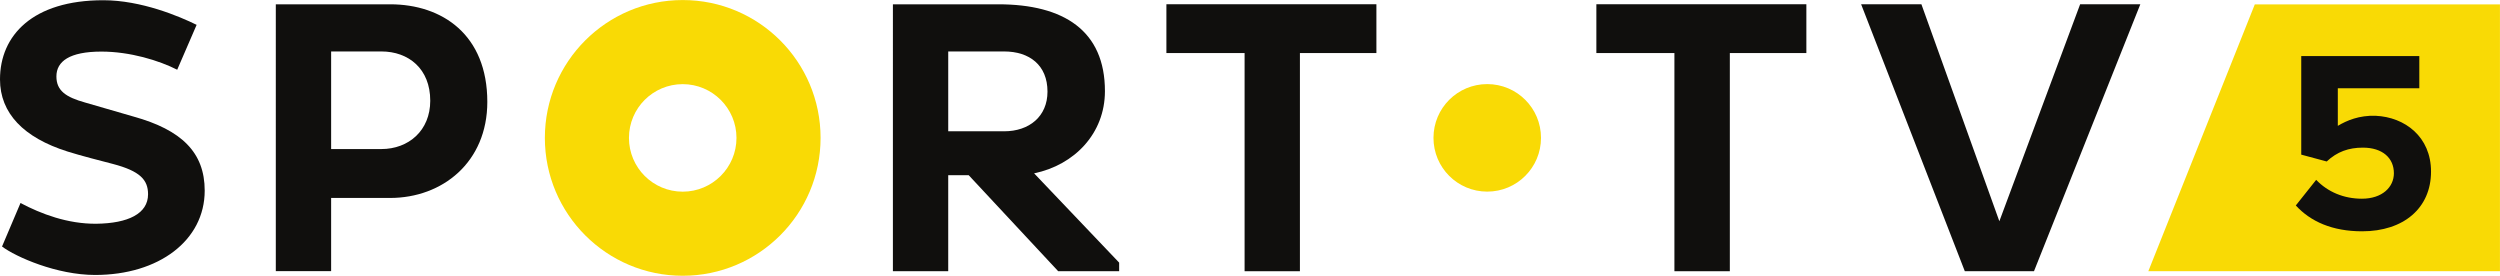 <svg xmlns="http://www.w3.org/2000/svg" width="52.917mm" height="5.837mm" viewBox="0 0 52.917 5.837"><g><path d="M47.727.093l-2.254 5.648h7.443v-5.648z" fill="#f9da05"/><path d="M49.999 4.896c-.634 0-1.093-.208-1.404-.547l.431-.542c.246.256.584.399.968.399.431 0 .677-.246.677-.539 0-.323-.241-.542-.657-.542-.298 0-.544.085-.765.293l-.539-.145v-2.086h2.499v.682h-1.725v.795c.188-.113.454-.226.802-.213.617.028 1.171.444 1.171 1.181 0 .772-.579 1.264-1.459 1.264" fill="#100f0d"/><path d="M.434 4.297c.436.231.998.444 1.604.439.674-.008 1.096-.213 1.096-.624 0-.306-.17-.491-.745-.642-.231-.06-.694-.178-.96-.263-.928-.293-1.429-.81-1.429-1.527 0-.93.692-1.675 2.186-1.675.807 0 1.615.343 1.976.521l-.411.95c-.386-.196-.998-.384-1.604-.384-.674 0-.953.206-.953.526 0 .303.203.439.607.552l1.028.298c1.01.281 1.504.755 1.504 1.567 0 1.053-.97 1.785-2.319 1.785-.812 0-1.677-.381-1.971-.602z" fill="#100f0d"/><path d="M7.009 1.089v2.066h1.063c.577 0 1.035-.391 1.035-1.023 0-.677-.459-1.043-1.035-1.043zm-1.171-.998h2.419c1.108 0 2.058.647 2.058 2.066 0 1.276-.95 2.033-2.058 2.033h-1.248v1.549h-1.171z" fill="#100f0d"/><path d="M20.071 1.089v1.69h1.183c.534 0 .918-.316.918-.84 0-.562-.384-.85-.918-.85zm-1.171-.998h2.229c1.394 0 2.259.562 2.259 1.838 0 .9-.649 1.564-1.499 1.74l1.8 1.89v.181h-1.291l-1.893-2.031h-.434v2.031h-1.171z" fill="#100f0d"/><path d="M27.515 1.123v4.618h-1.171v-4.618h-1.655v-1.033h4.445v1.033z" fill="#100f0d"/><path d="M36.615 1.123v4.618h-1.173v-4.618h-1.652v-1.033h4.445v1.033z" fill="#100f0d"/><path d="M39.394.09h1.276l1.65 4.593 1.71-4.593h1.274l-2.251 5.651h-1.464z" fill="#100f0d"/><path d="M32.618 2.918c0 .629-.509 1.138-1.138 1.138-.629 0-1.138-.509-1.138-1.138 0-.629.509-1.138 1.138-1.138.629 0 1.138.509 1.138 1.138" fill="#f9da05"/><path d="M14.451 4.057c-.629 0-1.138-.509-1.138-1.138 0-.629.509-1.138 1.138-1.138.627 0 1.138.509 1.138 1.138 0 .629-.511 1.138-1.138 1.138m0-4.056c-1.612 0-2.918 1.306-2.918 2.918 0 1.609 1.306 2.918 2.918 2.918s2.918-1.309 2.918-2.918c0-1.612-1.306-2.918-2.918-2.918" fill="#f9da05"/></g></svg>